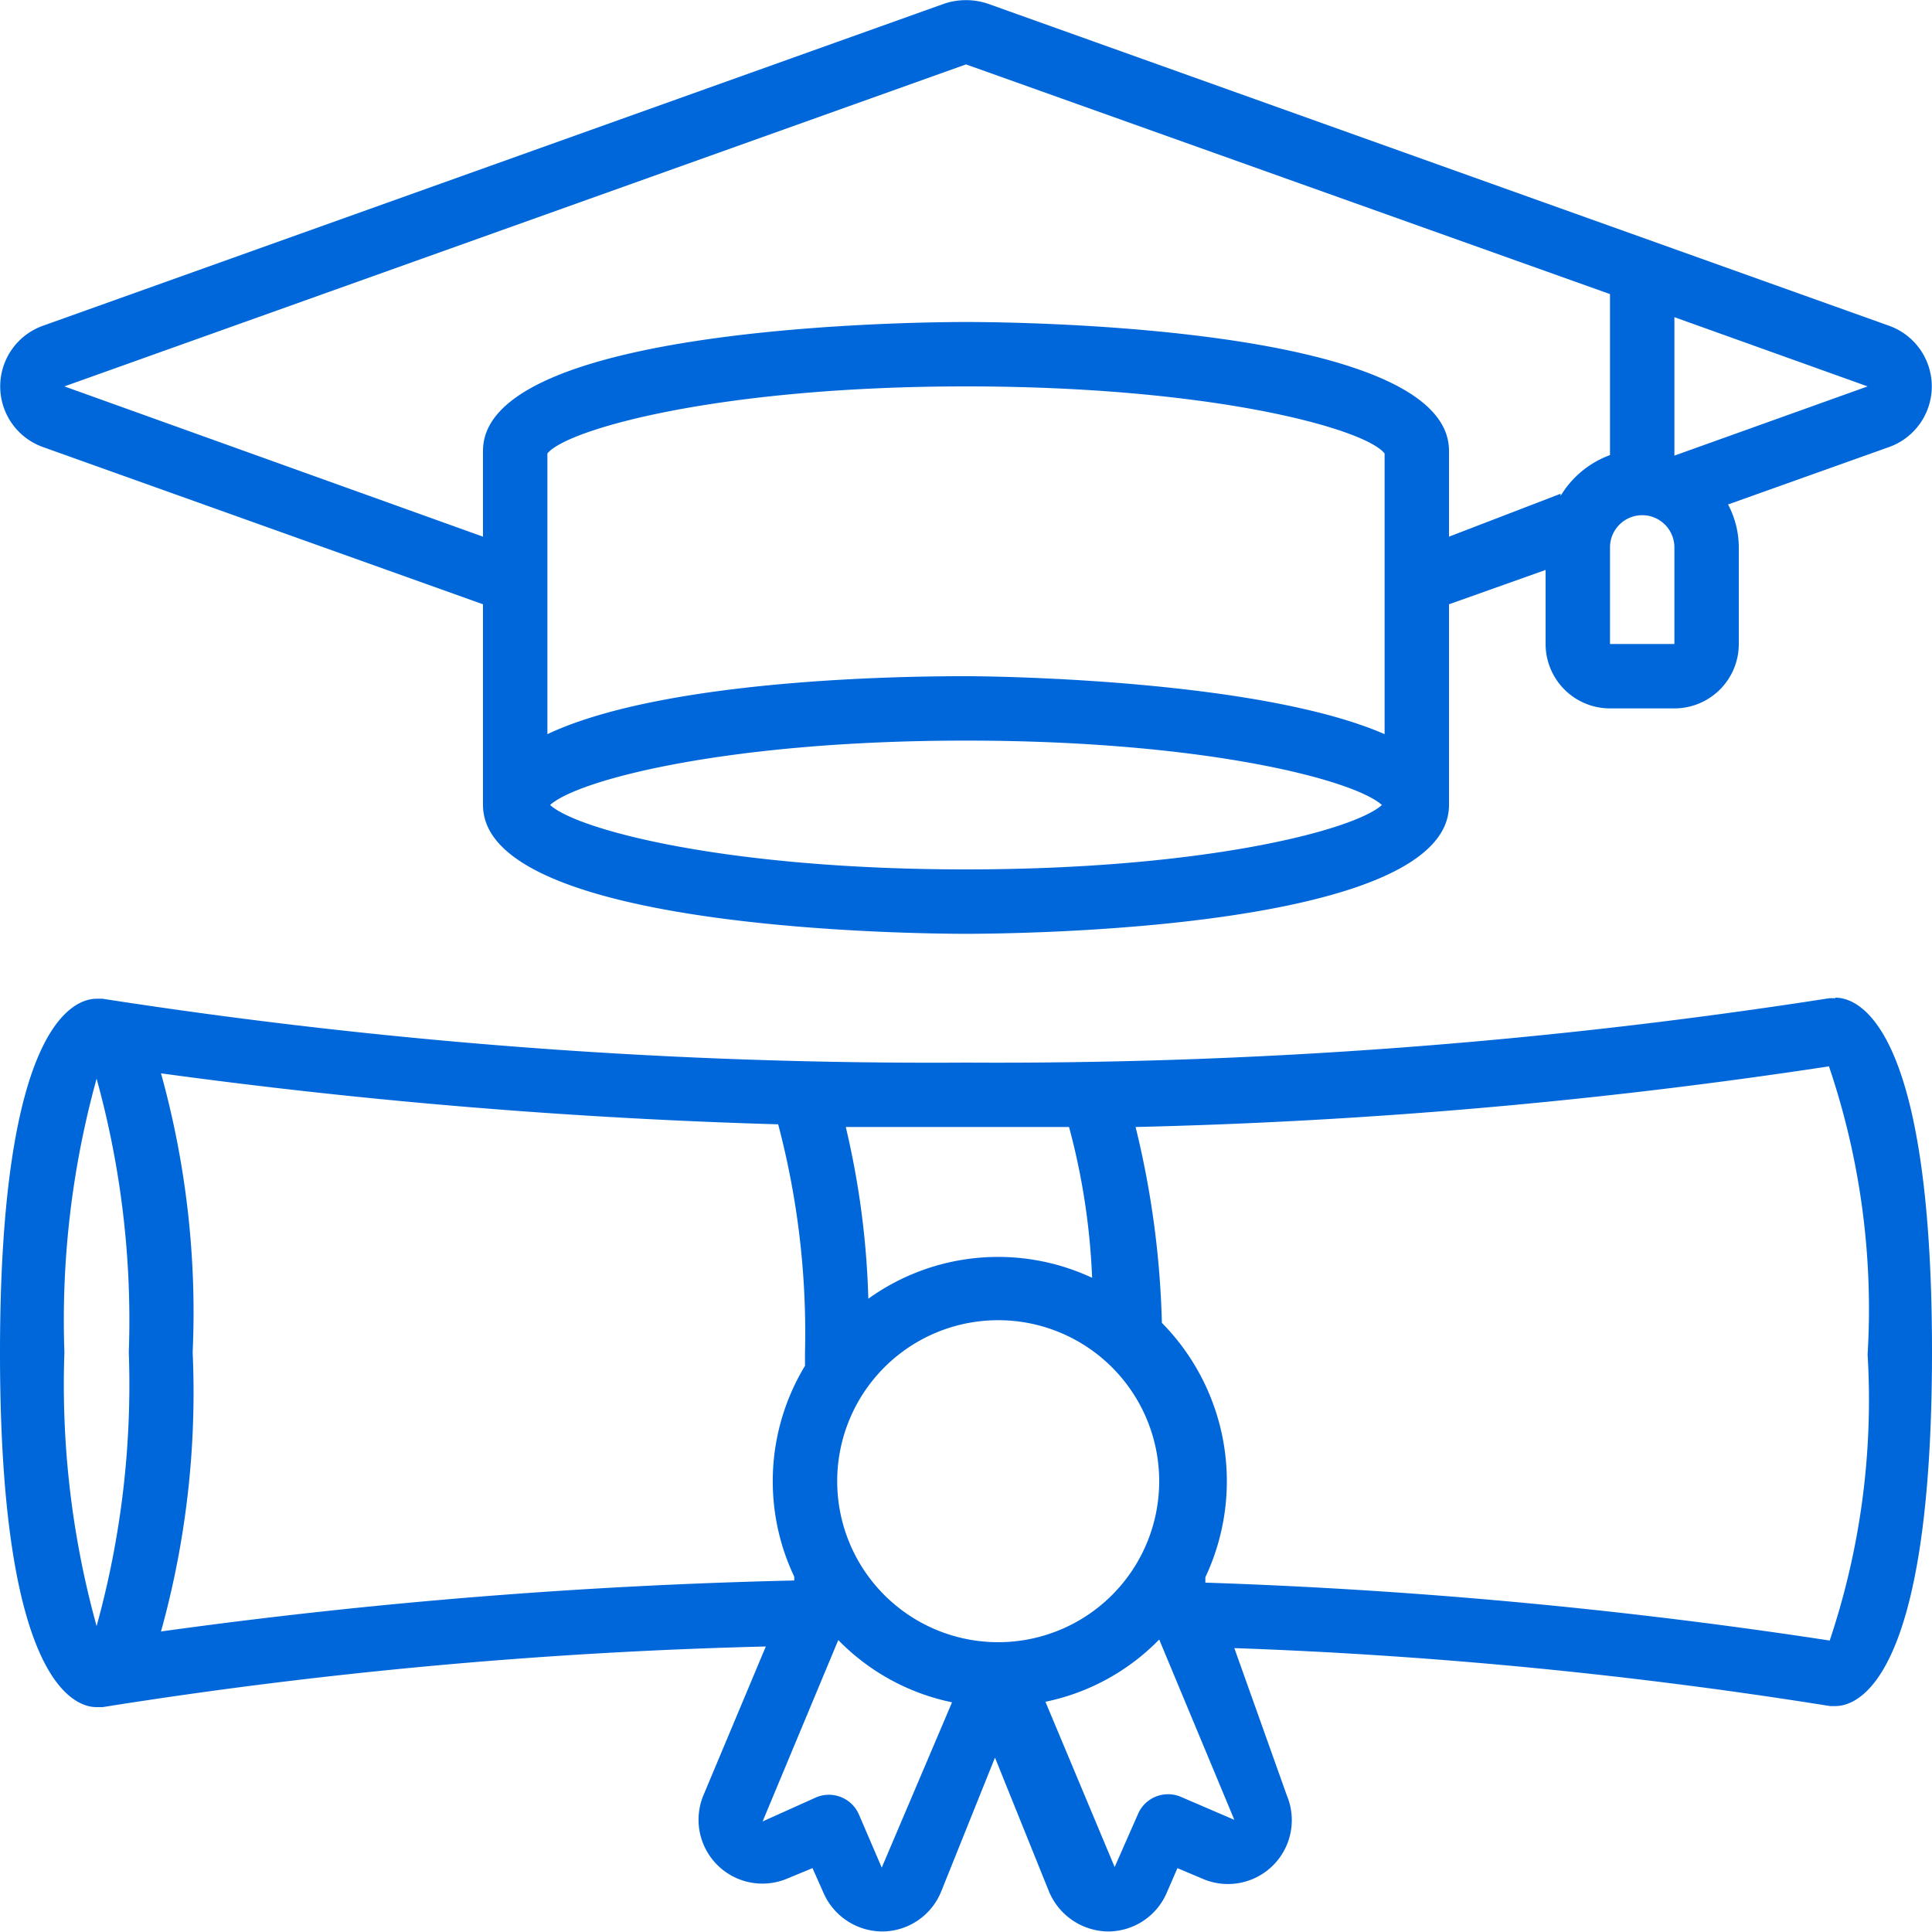 <svg xmlns="http://www.w3.org/2000/svg" viewBox="0 0 36 36"><defs><style>.cls-1{fill:#0067da;}</style></defs><g id="Layer_2" data-name="Layer 2"><g id="Layer_1-2" data-name="Layer 1"><g id="Services"><g id="icon"><g id="Page-1"><g id="_001---Degree" data-name="001---Degree"><path id="Shape" class="cls-1" d="M35.2,6.07,18.41.07a1.28,1.28,0,0,0-.82,0L.8,6.07a1.2,1.2,0,0,0,0,2.26L9,11.26V15c0,2.33,8.08,2.4,9,2.4s9-.07,9-2.4V11.26l1.8-.64V12A1.2,1.2,0,0,0,30,13.2h1.2A1.2,1.2,0,0,0,32.4,12V10.2a1.72,1.72,0,0,0-.2-.8l3-1.07a1.2,1.2,0,0,0,0-2.26Zm-9.4,7.61c-2.29-1-7.1-1.08-7.8-1.08s-5.51,0-7.8,1.08V8.45C10.56,8,13.39,7.2,18,7.2s7.44.79,7.8,1.25ZM18,16.2c-4.44,0-7.23-.73-7.75-1.2.52-.47,3.31-1.2,7.75-1.2s7.23.73,7.75,1.2C25.23,15.47,22.44,16.2,18,16.2Zm11.08-7L27,10V8.4C27,6.07,18.92,6,18,6S9,6.07,9,8.4V10L1.2,7.2,18,1.2,30,5.48v3A1.79,1.79,0,0,0,29.08,9.24ZM31.2,12H30V10.2a.6.6,0,1,1,1.2,0Zm0-3.51V5.91L34.8,7.2Z"/><path id="Shape-2" data-name="Shape" class="cls-1" d="M34.2,18.6h-.11A100.73,100.73,0,0,1,18,19.8,100.73,100.73,0,0,1,1.91,18.61H1.8c-.42,0-1.8.48-1.8,6.6s1.38,6.6,1.8,6.6h.11a93.08,93.08,0,0,1,12.36-1.13L13.1,33.47A1.19,1.19,0,0,0,14.68,35l.46-.19.2.45a1.2,1.2,0,0,0,1.1.73h0a1.19,1.19,0,0,0,1.1-.75l1-2.49,1,2.48a1.21,1.21,0,0,0,1.1.76h0a1.19,1.19,0,0,0,1.1-.72l.2-.46.45.19a1.19,1.19,0,0,0,1.59-1.54L23,30.71A90.49,90.49,0,0,1,34.1,31.79h.1c.42,0,1.8-.48,1.8-6.6s-1.38-6.6-1.8-6.6ZM19.92,21a12.74,12.74,0,0,1,.43,2.81,4.14,4.14,0,0,0-4.17.39,15.68,15.68,0,0,0-.42-3.2L18,21ZM18.6,30.6a3,3,0,1,1,3-3A3,3,0,0,1,18.6,30.6ZM1.8,20.1a16.89,16.89,0,0,1,.6,5.1,16.89,16.89,0,0,1-.6,5.1,16.89,16.89,0,0,1-.6-5.1A16.89,16.89,0,0,1,1.8,20.1ZM3,30.4a16.65,16.65,0,0,0,.59-5.2A16.65,16.65,0,0,0,3,20a107.83,107.83,0,0,0,11.5.95A15.21,15.21,0,0,1,15,25.2v.25a4.15,4.15,0,0,0-.2,3.93l0,.07A103,103,0,0,0,3,30.4Zm13.43,4.4-.43-1a.61.61,0,0,0-.79-.31l-1,.45,1.41-3.38a4.12,4.12,0,0,0,2.12,1.16ZM22,33.48a.61.61,0,0,0-.79.31l-.44,1-1.29-3.08a4.12,4.12,0,0,0,2.12-1.16L23,33.91Zm12.1-2.91a98.55,98.55,0,0,0-11.64-1.08l0-.1a4.2,4.2,0,0,0-.81-4.74A17,17,0,0,0,21.16,21a101.63,101.63,0,0,0,12.92-1.13,14.09,14.09,0,0,1,.72,5.37,14.09,14.09,0,0,1-.72,5.37Z"/></g></g></g></g></g></g></svg>